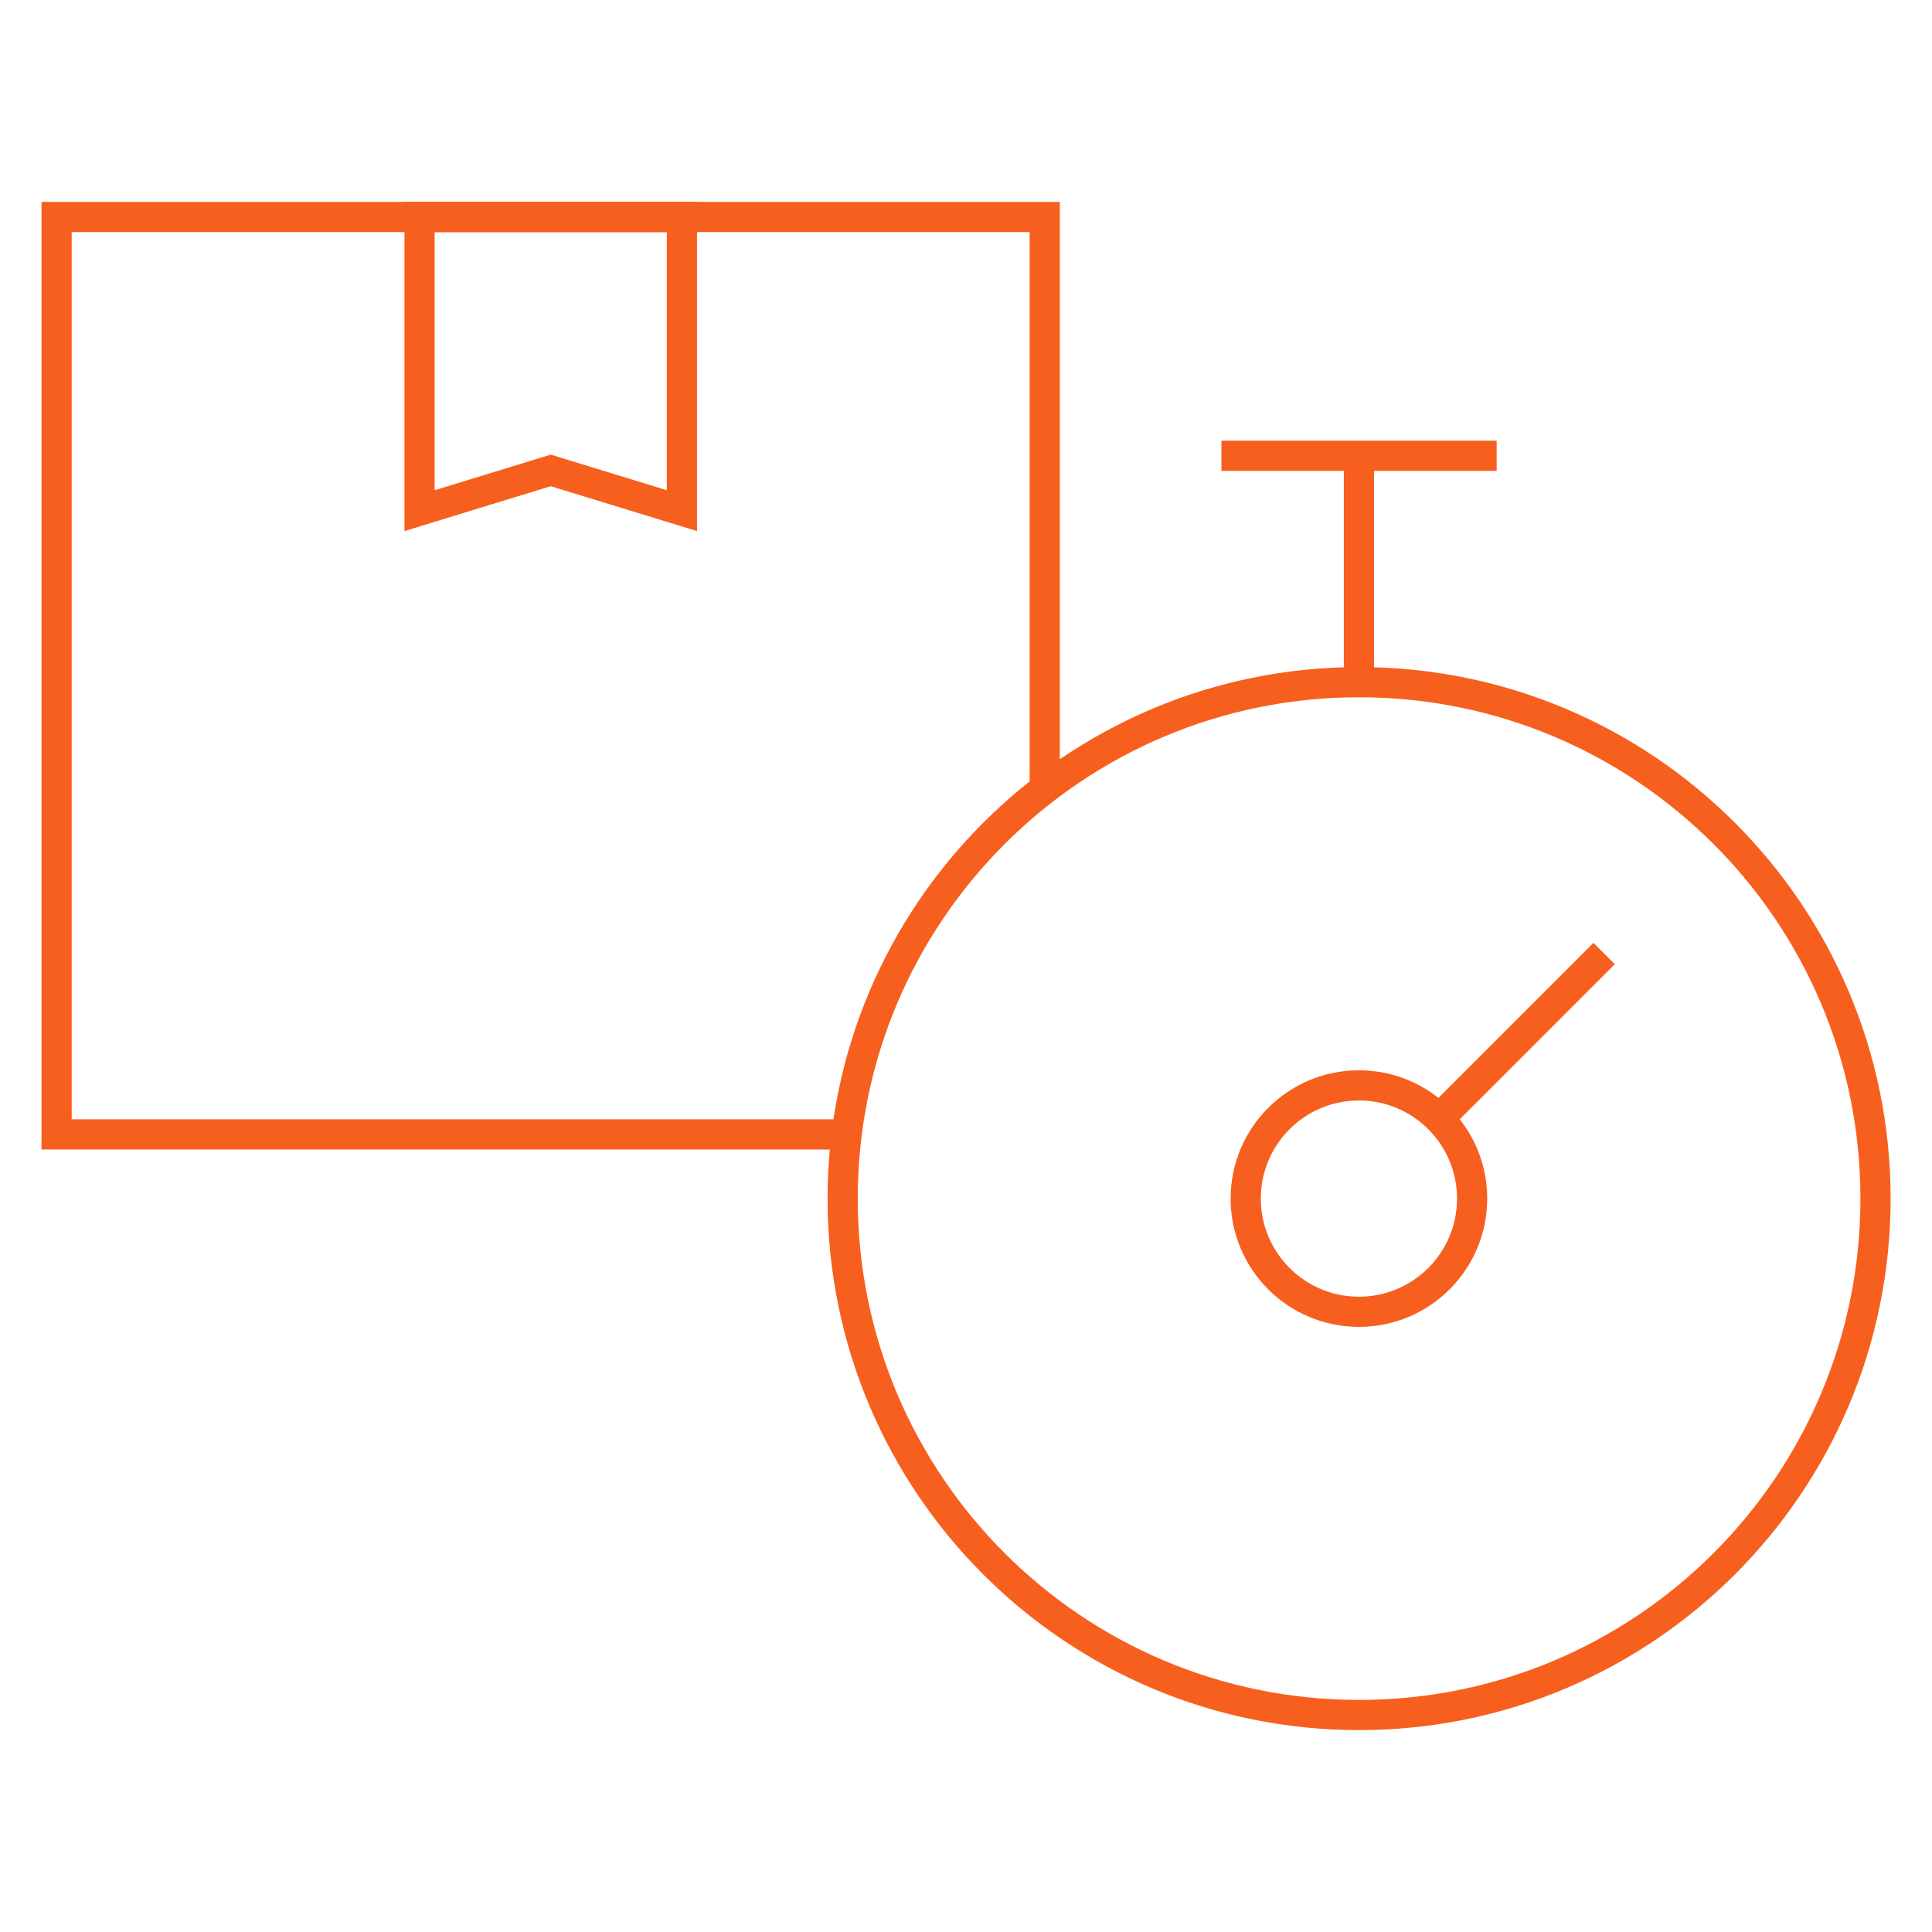 <svg width="64" height="64" viewBox="0 0 64 64" fill="none" xmlns="http://www.w3.org/2000/svg">
<path d="M34.608 26.129V7.188H1.875V37.579H28.041" stroke="#F75F1E" stroke-miterlimit="10"/>
<path d="M13.898 16.916V7.188H22.589V16.916L18.244 15.583L13.898 16.916Z" stroke="#F75F1E" stroke-miterlimit="10"/>
<path d="M45.021 56.812C54.47 56.812 62.129 49.153 62.129 39.705C62.129 30.257 54.47 22.598 45.021 22.598C35.573 22.598 27.914 30.257 27.914 39.705C27.914 49.153 35.573 56.812 45.021 56.812Z" stroke="#F75F1E" stroke-miterlimit="10"/>
<path d="M45.016 43.455C47.087 43.455 48.766 41.776 48.766 39.705C48.766 37.634 47.087 35.955 45.016 35.955C42.945 35.955 41.266 37.634 41.266 39.705C41.266 41.776 42.945 43.455 45.016 43.455Z" stroke="#F75F1E" stroke-miterlimit="10"/>
<path d="M45.016 22.598V15.098" stroke="#F75F1E" stroke-miterlimit="10"/>
<path d="M53.139 31.586L47.672 37.054" stroke="#F75F1E" stroke-miterlimit="10"/>
<path d="M40.461 15.098H49.579" stroke="#F75F1E" stroke-miterlimit="10"/>
</svg>
